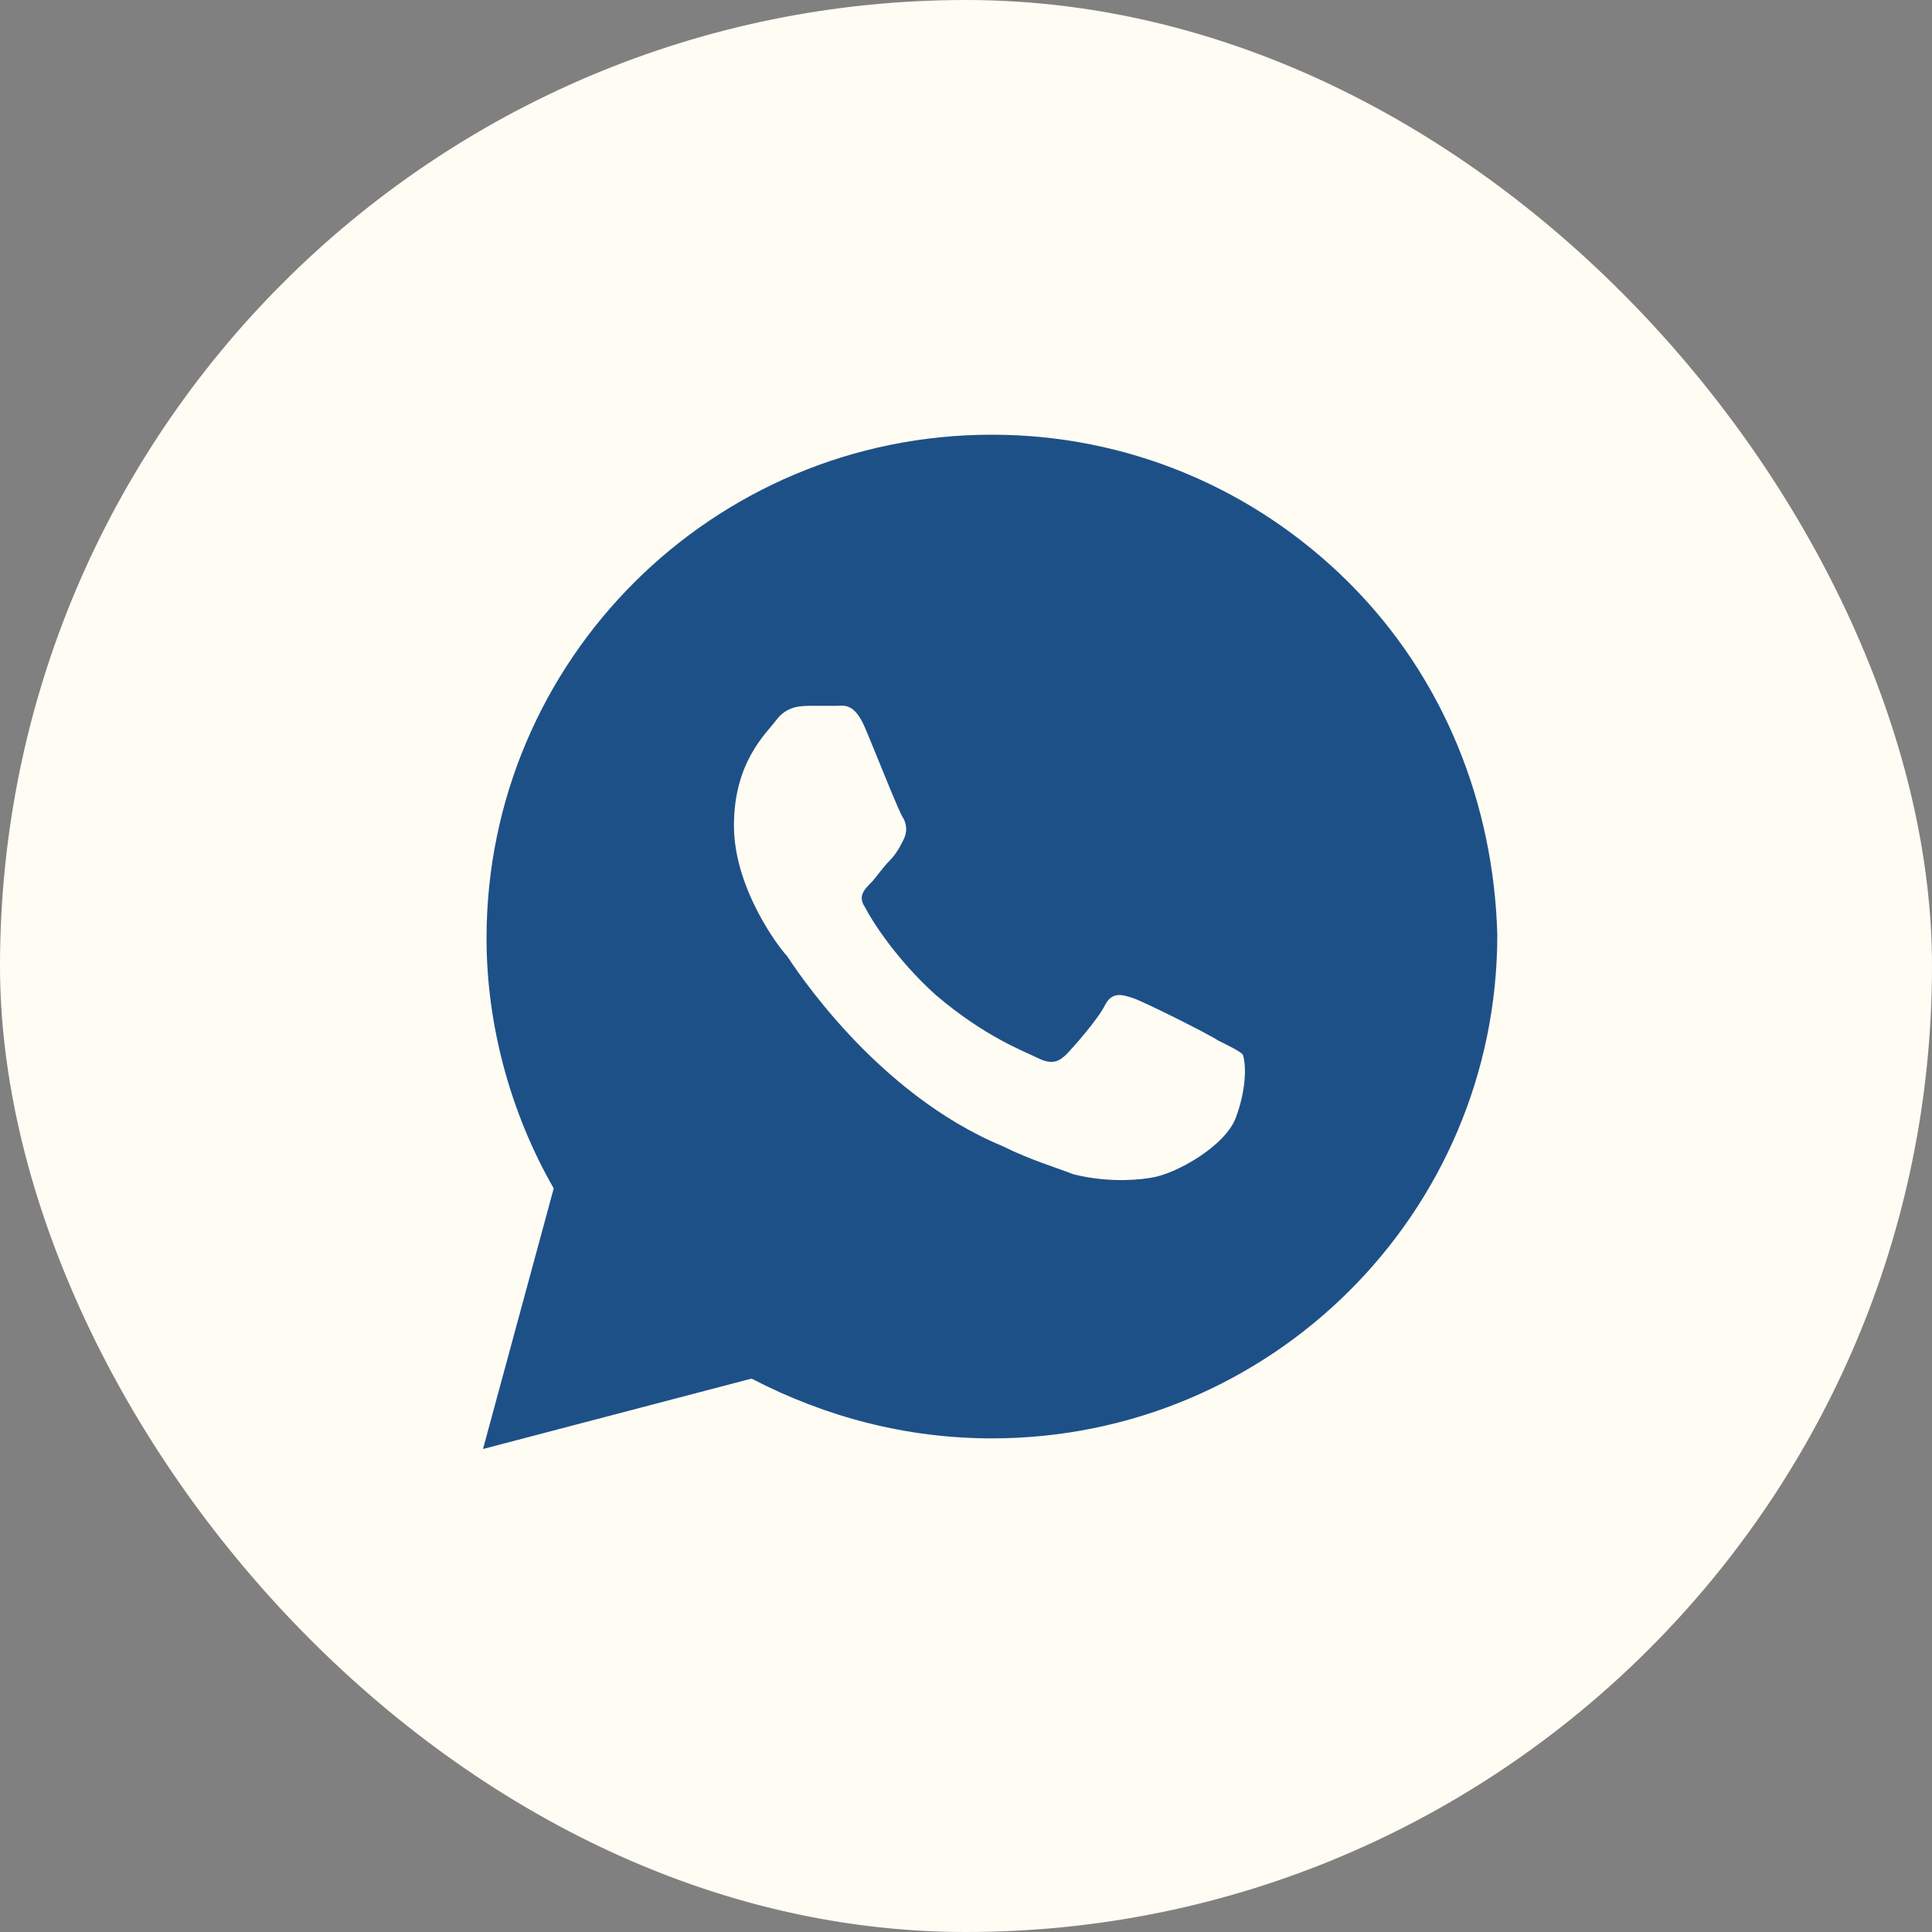 <?xml version="1.0" encoding="UTF-8"?> <svg xmlns="http://www.w3.org/2000/svg" width="18" height="18" viewBox="0 0 18 18" fill="none"><rect x="0" y="0" width="18" height="18" fill="#808080" stroke="none"/><rect width="18" height="18" rx="9" fill="#FEFCF3"></rect><path d="M12.567 5.428C11.678 4.542 10.493 4.05 9.241 4.05C6.64 4.05 4.533 6.15 4.533 8.742C4.533 9.562 4.763 10.383 5.159 11.072L4.5 13.5L7.002 12.844C7.694 13.204 8.451 13.401 9.241 13.401C11.843 13.401 13.95 11.301 13.95 8.709C13.917 7.495 13.456 6.314 12.567 5.428ZM11.513 10.415C11.415 10.678 10.954 10.94 10.723 10.973C10.526 11.006 10.262 11.006 9.999 10.94C9.834 10.875 9.604 10.809 9.34 10.678C8.155 10.186 7.398 9.004 7.332 8.906C7.266 8.84 6.838 8.283 6.838 7.692C6.838 7.101 7.134 6.839 7.233 6.708C7.332 6.576 7.463 6.576 7.562 6.576C7.628 6.576 7.727 6.576 7.793 6.576C7.859 6.576 7.957 6.544 8.056 6.773C8.155 7.003 8.385 7.594 8.418 7.626C8.451 7.692 8.451 7.758 8.418 7.823C8.385 7.889 8.352 7.954 8.287 8.02C8.221 8.086 8.155 8.184 8.122 8.217C8.056 8.283 7.99 8.348 8.056 8.447C8.122 8.578 8.352 8.939 8.715 9.267C9.176 9.661 9.538 9.792 9.67 9.858C9.801 9.923 9.867 9.89 9.933 9.825C9.999 9.759 10.229 9.497 10.295 9.365C10.361 9.234 10.46 9.267 10.559 9.3C10.657 9.333 11.25 9.628 11.349 9.694C11.48 9.759 11.546 9.792 11.579 9.825C11.612 9.923 11.612 10.153 11.513 10.415Z" fill="#1E5088"></path></svg> 